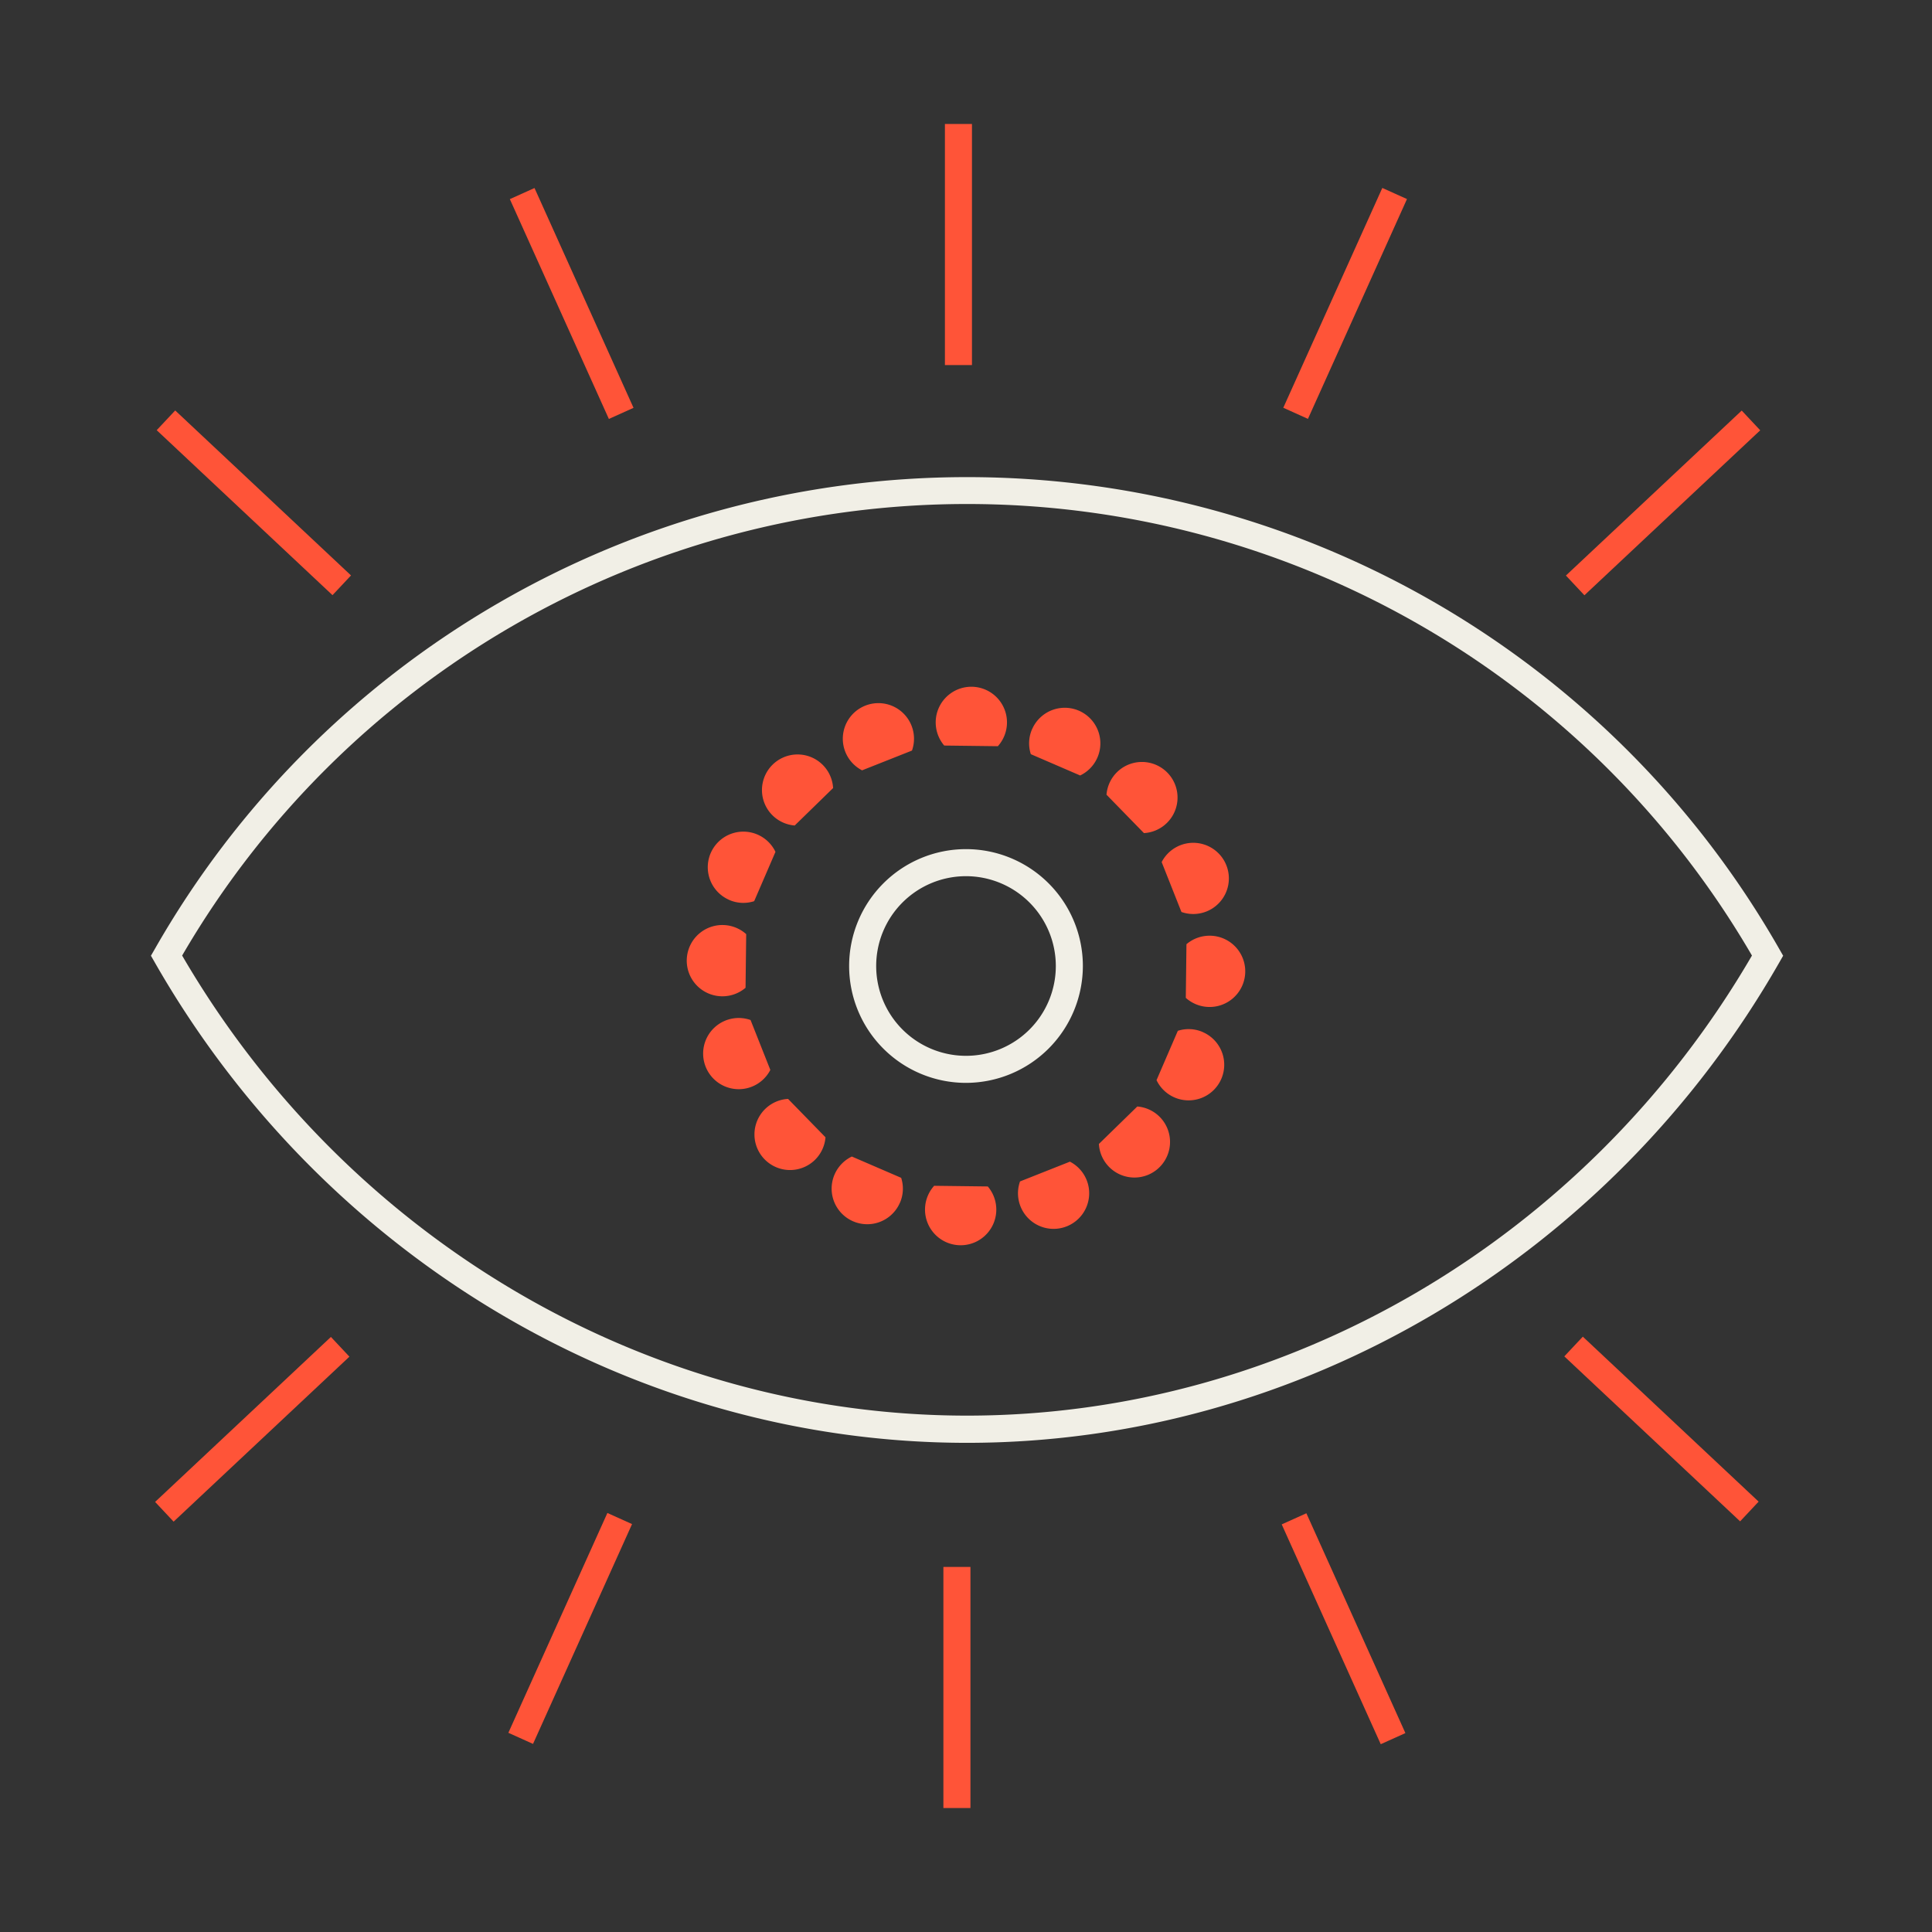 <?xml version="1.0" encoding="UTF-8"?>
<svg xmlns="http://www.w3.org/2000/svg" id="Layer_1" data-name="Layer 1" viewBox="0 0 470 470">
  <rect x="0" y="0" width="470" height="470" fill="#333333" stroke="none"/>
  <defs>
    <style>.cls-1{fill:#f1efe6;}.cls-2{fill:#ff5438;}</style>
  </defs>
  <title>Icon_</title>
  <path class="cls-1" d="M235.25,351c-80.7,0-156.41-44.78-197.59-116.86l-.94-1.64.94-1.63a227.45,227.45,0,0,1,395.19,0l.94,1.63-.94,1.64C391.67,306.18,316,351,235.25,351ZM44.31,232.46c40.22,69.08,113.21,111.92,190.94,111.92S386,301.54,426.2,232.46a220.88,220.88,0,0,0-381.89,0Z"></path>
  <rect class="cls-2" x="229.5" y="381.19" width="6.58" height="58.65"></rect>
  <rect class="cls-2" x="32.06" y="344.39" width="58.65" height="6.58" transform="translate(-221.31 136.18) rotate(-43.18)"></rect>
  <rect class="cls-2" x="109.39" y="392.89" width="58.65" height="6.58" transform="translate(-279.48 359.91) rotate(-65.75)"></rect>
  <rect class="cls-2" x="400.91" y="318.35" width="6.58" height="58.65" transform="translate(-125.93 404.47) rotate(-46.82)"></rect>
  <rect class="cls-2" x="323.58" y="366.86" width="6.58" height="58.65" transform="translate(-133.9 169.25) rotate(-24.25)"></rect>
  <rect class="cls-2" x="229.87" y="30.16" width="6.58" height="58.65"></rect>
  <rect class="cls-2" x="375.24" y="119.03" width="58.65" height="6.58" transform="translate(25.86 309.99) rotate(-43.18)"></rect>
  <rect class="cls-2" x="297.92" y="70.53" width="58.65" height="6.58" transform="translate(125.52 341.86) rotate(-65.75)"></rect>
  <rect class="cls-2" x="58.46" y="93" width="6.58" height="58.65" transform="translate(-69.7 83.64) rotate(-46.82)"></rect>
  <rect class="cls-2" x="135.79" y="44.49" width="6.58" height="58.65" transform="translate(-18.05 63.65) rotate(-24.25)"></rect>
  <path class="cls-1" d="M235,263.43A28.43,28.43,0,1,1,263.43,235,28.47,28.47,0,0,1,235,263.43Zm0-50.28A21.85,21.85,0,1,0,256.85,235,21.87,21.87,0,0,0,235,213.15Z"></path>
  <path class="cls-2" d="M227.63,175.65a8.67,8.67,0,1,1,15.12,5.88l-13.05-.16a8.68,8.68,0,0,1-2.07-5.72"></path>
  <path class="cls-2" d="M271.76,187.82a8.66,8.66,0,1,1,6.53,14.85l-9.11-9.34a8.67,8.67,0,0,1,2.58-5.51"></path>
  <path class="cls-2" d="M294.35,227.63a8.67,8.67,0,1,1-5.88,15.12l.16-13.05a8.68,8.68,0,0,1,5.72-2.07"></path>
  <path class="cls-2" d="M282.18,271.76a8.66,8.66,0,1,1-14.85,6.53l9.34-9.11a8.67,8.67,0,0,1,5.51,2.58"></path>
  <path class="cls-2" d="M242.37,294.35a8.67,8.67,0,1,1-15.12-5.88l13.05.16a8.68,8.68,0,0,1,2.07,5.72"></path>
  <path class="cls-2" d="M198.24,282.18a8.66,8.66,0,1,1-6.53-14.85l9.11,9.34a8.67,8.67,0,0,1-2.58,5.51"></path>
  <path class="cls-2" d="M175.65,242.37a8.67,8.67,0,1,1,5.88-15.12l-.16,13.05a8.68,8.68,0,0,1-5.72,2.07"></path>
  <path class="cls-2" d="M187.82,198.24a8.66,8.66,0,1,1,14.85-6.53l-9.34,9.11a8.67,8.67,0,0,1-5.51-2.58"></path>
  <path class="cls-2" d="M251.08,177.4a8.66,8.66,0,1,1,11.69,11.25l-12-5.18a8.58,8.58,0,0,1,.3-6.07"></path>
  <path class="cls-2" d="M287.1,205.64a8.66,8.66,0,1,1,.31,16.22l-4.81-12.14a8.64,8.64,0,0,1,4.5-4.08"></path>
  <path class="cls-2" d="M292.6,251.08a8.66,8.66,0,1,1-11.25,11.69l5.18-12a8.58,8.58,0,0,1,6.07.3"></path>
  <path class="cls-2" d="M264.36,287.1a8.66,8.66,0,1,1-16.22.31l12.14-4.81a8.64,8.64,0,0,1,4.08,4.5"></path>
  <path class="cls-2" d="M218.92,292.6a8.66,8.66,0,1,1-11.69-11.25l12,5.18a8.58,8.58,0,0,1-.3,6.07"></path>
  <path class="cls-2" d="M182.9,264.36a8.66,8.66,0,1,1-.31-16.22l4.81,12.14a8.64,8.64,0,0,1-4.5,4.08"></path>
  <path class="cls-2" d="M177.4,218.92a8.66,8.66,0,1,1,11.25-11.69l-5.18,12a8.58,8.58,0,0,1-6.07-.3"></path>
  <path class="cls-2" d="M205.64,182.9a8.66,8.66,0,1,1,16.22-.31l-12.14,4.81a8.64,8.64,0,0,1-4.08-4.5"></path>
</svg>
